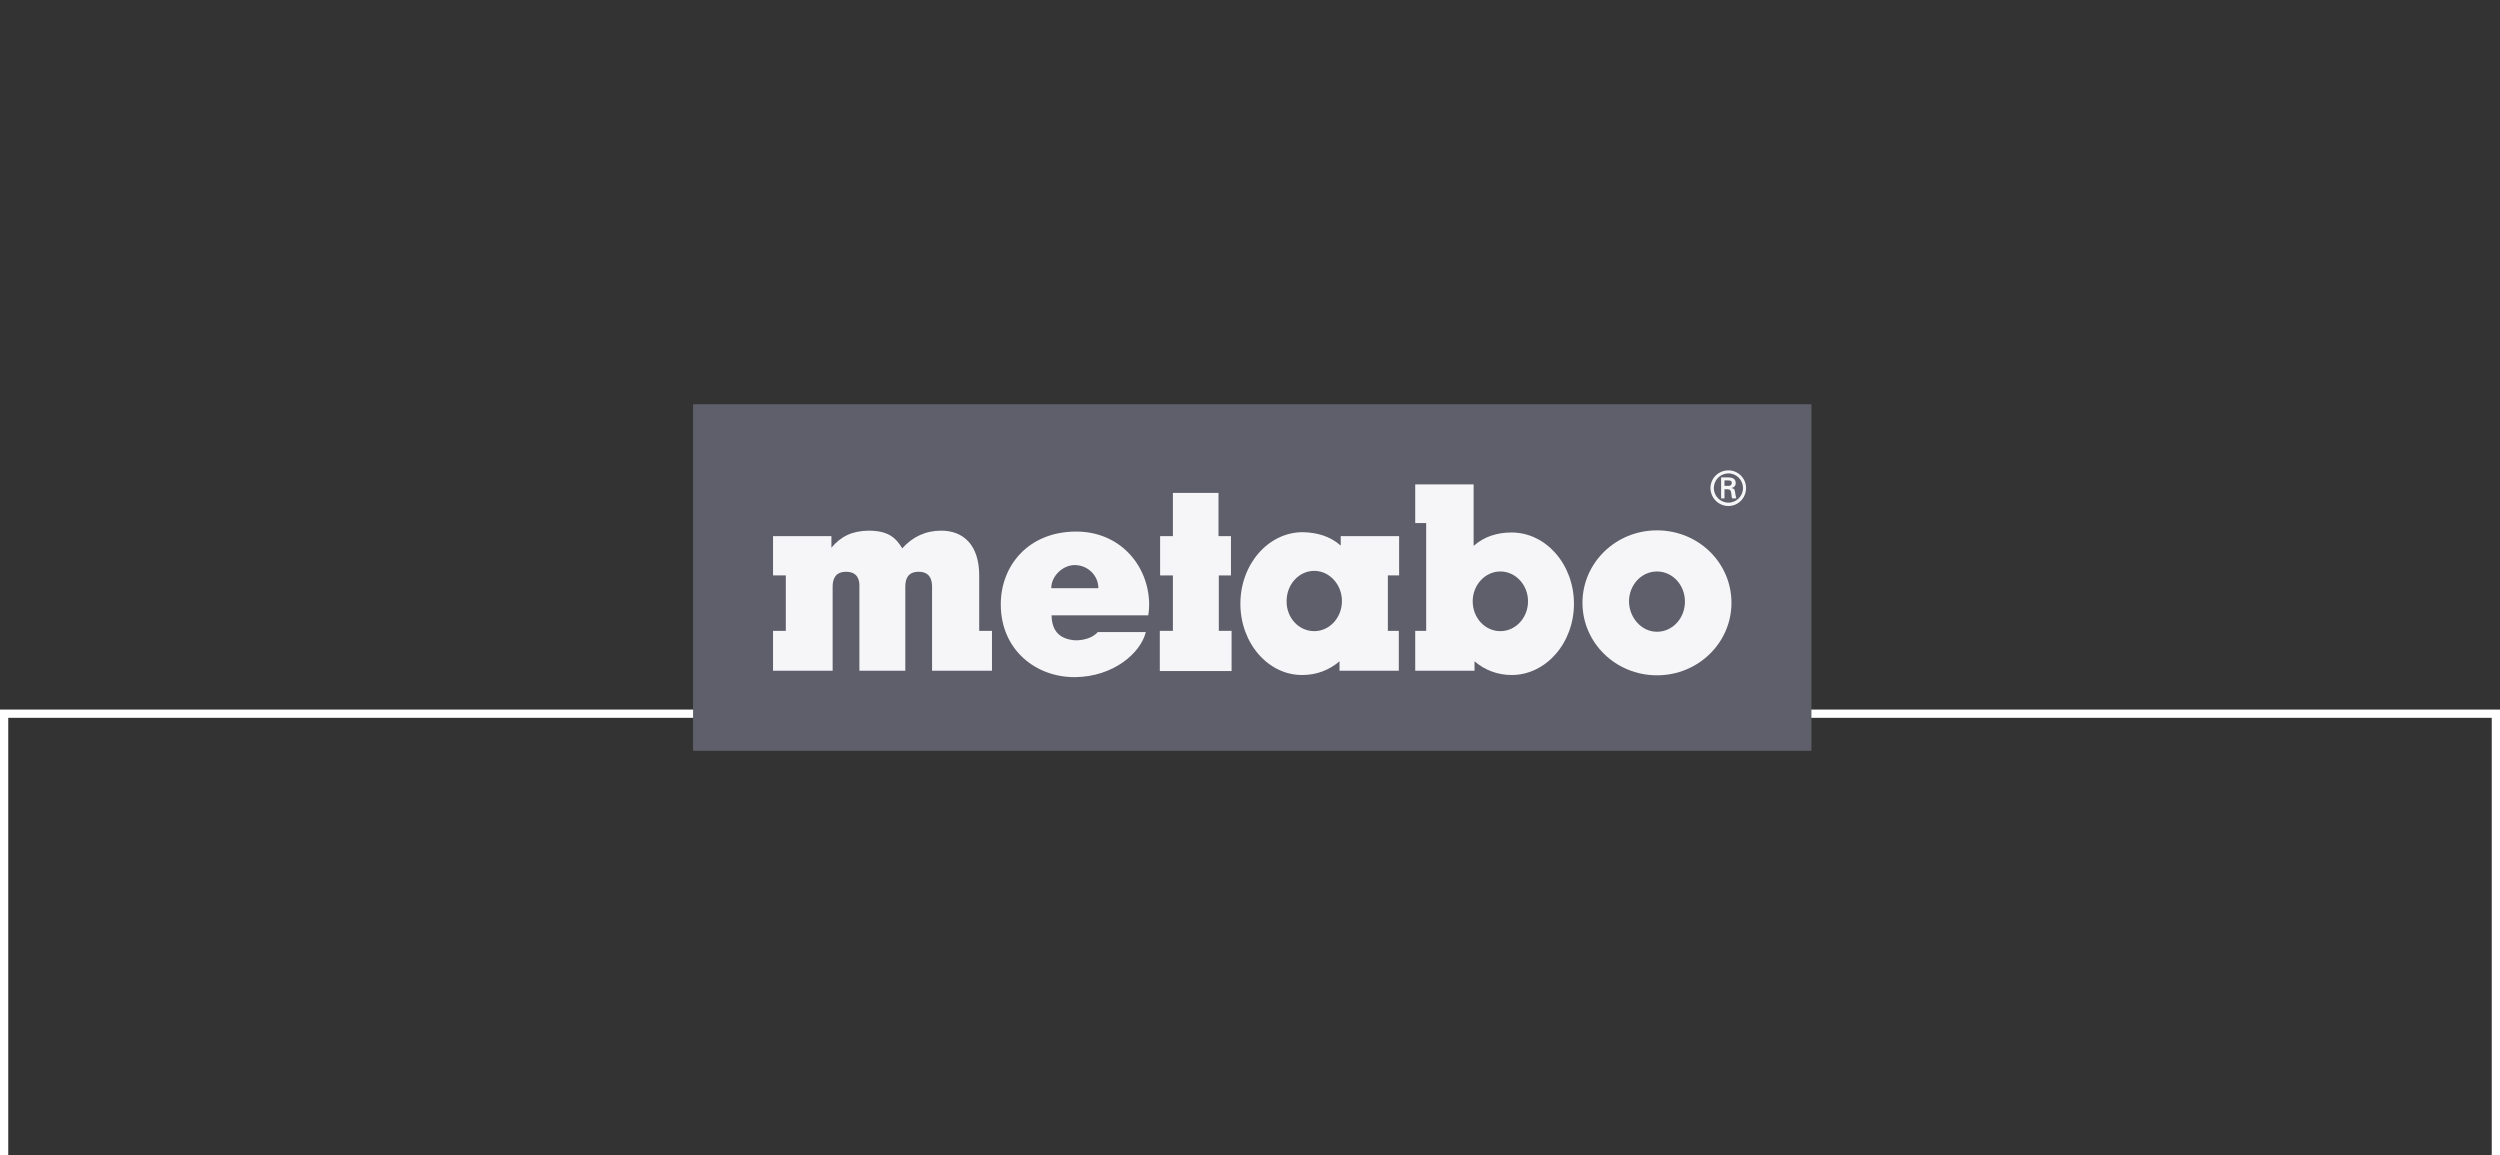 <?xml version="1.0" encoding="UTF-8"?> <svg xmlns="http://www.w3.org/2000/svg" width="303" height="140" viewBox="0 0 303 140" fill="none"><rect x="0" y="0" width="303" height="140" fill="#333333" stroke="none"/> <g clip-path="url(#clip0_400_2663)"> <rect x="0.5" y="86.5" width="302" height="181" stroke="white"></rect> <g clip-path="url(#clip1_400_2663)"> <path d="M219.545 49H84V91H219.545V49Z" fill="#5F5F6B"></path> <path d="M191.795 73.063C191.795 68.229 195.812 64.279 200.824 64.279C205.836 64.279 209.853 68.192 209.853 73.063C209.853 77.898 205.836 81.847 200.824 81.847C195.812 81.847 191.795 77.898 191.795 73.063ZM200.824 76.57C202.704 76.57 204.215 74.946 204.215 72.916C204.215 70.886 202.704 69.262 200.824 69.262C198.945 69.262 197.434 70.886 197.434 72.916C197.471 74.909 198.982 76.57 200.824 76.57Z" fill="#F6F6F9"></path> <path d="M100.805 64.981H93.692V69.742H95.24V76.459H93.692V81.294H100.916V71.107C100.916 70.222 101.21 69.299 102.537 69.299C103.901 69.299 104.195 70.222 104.159 71.107V81.294H109.723V71.107C109.723 70.185 110.018 69.299 111.345 69.299C112.672 69.299 112.967 70.222 112.967 71.107V81.294H120.227V76.459H118.679V69.742C118.679 66.051 116.762 64.316 114.072 64.316C112.193 64.316 110.608 65.055 109.355 66.457C108.581 65.202 107.697 64.316 105.264 64.316C103.237 64.353 101.911 65.018 100.768 66.383V64.981H100.805Z" fill="#F6F6F9"></path> <path d="M147.682 59.74H142.154V64.981H140.606V69.742H142.154V76.459H140.569V81.33H149.267V76.459H147.719V69.742H149.193V64.981H147.682V59.74Z" fill="#F6F6F9"></path> <path d="M162.497 66.125V64.981H169.573V69.742H168.209V76.459H169.536V81.294H162.35V80.15C161.097 81.22 159.549 81.81 157.853 81.81C153.726 81.847 150.335 77.972 150.335 73.174C150.335 68.376 153.726 64.501 157.89 64.501C159.622 64.538 161.207 64.981 162.497 66.125ZM159.291 76.496C161.133 76.496 162.644 74.872 162.644 72.842C162.644 70.849 161.133 69.188 159.291 69.188C157.448 69.188 155.937 70.812 155.937 72.842C155.9 74.872 157.411 76.496 159.291 76.496Z" fill="#F6F6F9"></path> <path d="M183.208 64.538C187.373 64.538 190.763 68.413 190.763 73.174C190.763 77.935 187.373 81.81 183.208 81.81C181.513 81.81 179.965 81.22 178.712 80.149V81.293H171.526V76.459H172.853V63.394H171.526V58.706H178.602V66.162C179.892 65.018 181.476 64.538 183.208 64.538ZM181.845 76.496C183.687 76.496 185.198 74.872 185.198 72.879C185.198 70.886 183.687 69.262 181.845 69.262C180.002 69.262 178.491 70.886 178.491 72.879C178.491 74.872 179.965 76.496 181.845 76.496Z" fill="#F6F6F9"></path> <path d="M133.051 76.606H138.874C138.248 79.153 134.931 82.031 130.287 82.068C125.607 82.105 121.295 78.821 121.295 73.248C121.295 68.561 124.612 64.501 130.287 64.427C135.778 64.353 139.243 68.597 139.279 73.248C139.279 73.728 139.243 74.133 139.169 74.576H127.45C127.486 76.643 128.592 77.455 130.25 77.603C131.061 77.64 132.351 77.418 133.051 76.606ZM133.125 71.292C133.125 69.742 131.835 68.487 130.25 68.487C128.85 68.487 127.413 69.778 127.413 71.292H133.125Z" fill="#F6F6F9"></path> <path d="M207.31 59.149C207.31 57.968 208.268 57.009 209.485 57.009C210.664 57.009 211.622 57.968 211.622 59.149C211.622 60.367 210.664 61.327 209.485 61.327C208.268 61.327 207.31 60.33 207.31 59.149ZM211.254 59.149C211.254 58.19 210.48 57.378 209.485 57.378C208.49 57.378 207.716 58.19 207.716 59.149C207.716 60.146 208.526 60.921 209.485 60.921C210.443 60.921 211.254 60.146 211.254 59.149ZM209.006 59.297V60.404H208.6V57.858H209.411C209.89 57.858 210.369 57.968 210.369 58.559C210.369 58.854 210.185 59.076 209.853 59.149C210.222 59.223 210.259 59.371 210.295 59.666C210.332 59.924 210.369 60.183 210.443 60.404H209.927C209.89 60.257 209.853 60.109 209.853 59.961C209.816 59.74 209.816 59.555 209.706 59.408C209.595 59.297 209.485 59.334 209.337 59.297H209.006ZM209.448 58.891C209.816 58.891 209.89 58.706 209.89 58.522C209.89 58.337 209.816 58.227 209.485 58.227H209.006V58.891H209.448Z" fill="#F6F6F9"></path> </g> </g> <defs> <clipPath id="clip0_400_2663"> <rect width="303" height="140" fill="white"></rect> </clipPath> <clipPath id="clip1_400_2663"> <rect width="135.545" height="42" fill="white" transform="translate(84 49)"></rect> </clipPath> </defs> </svg> 
